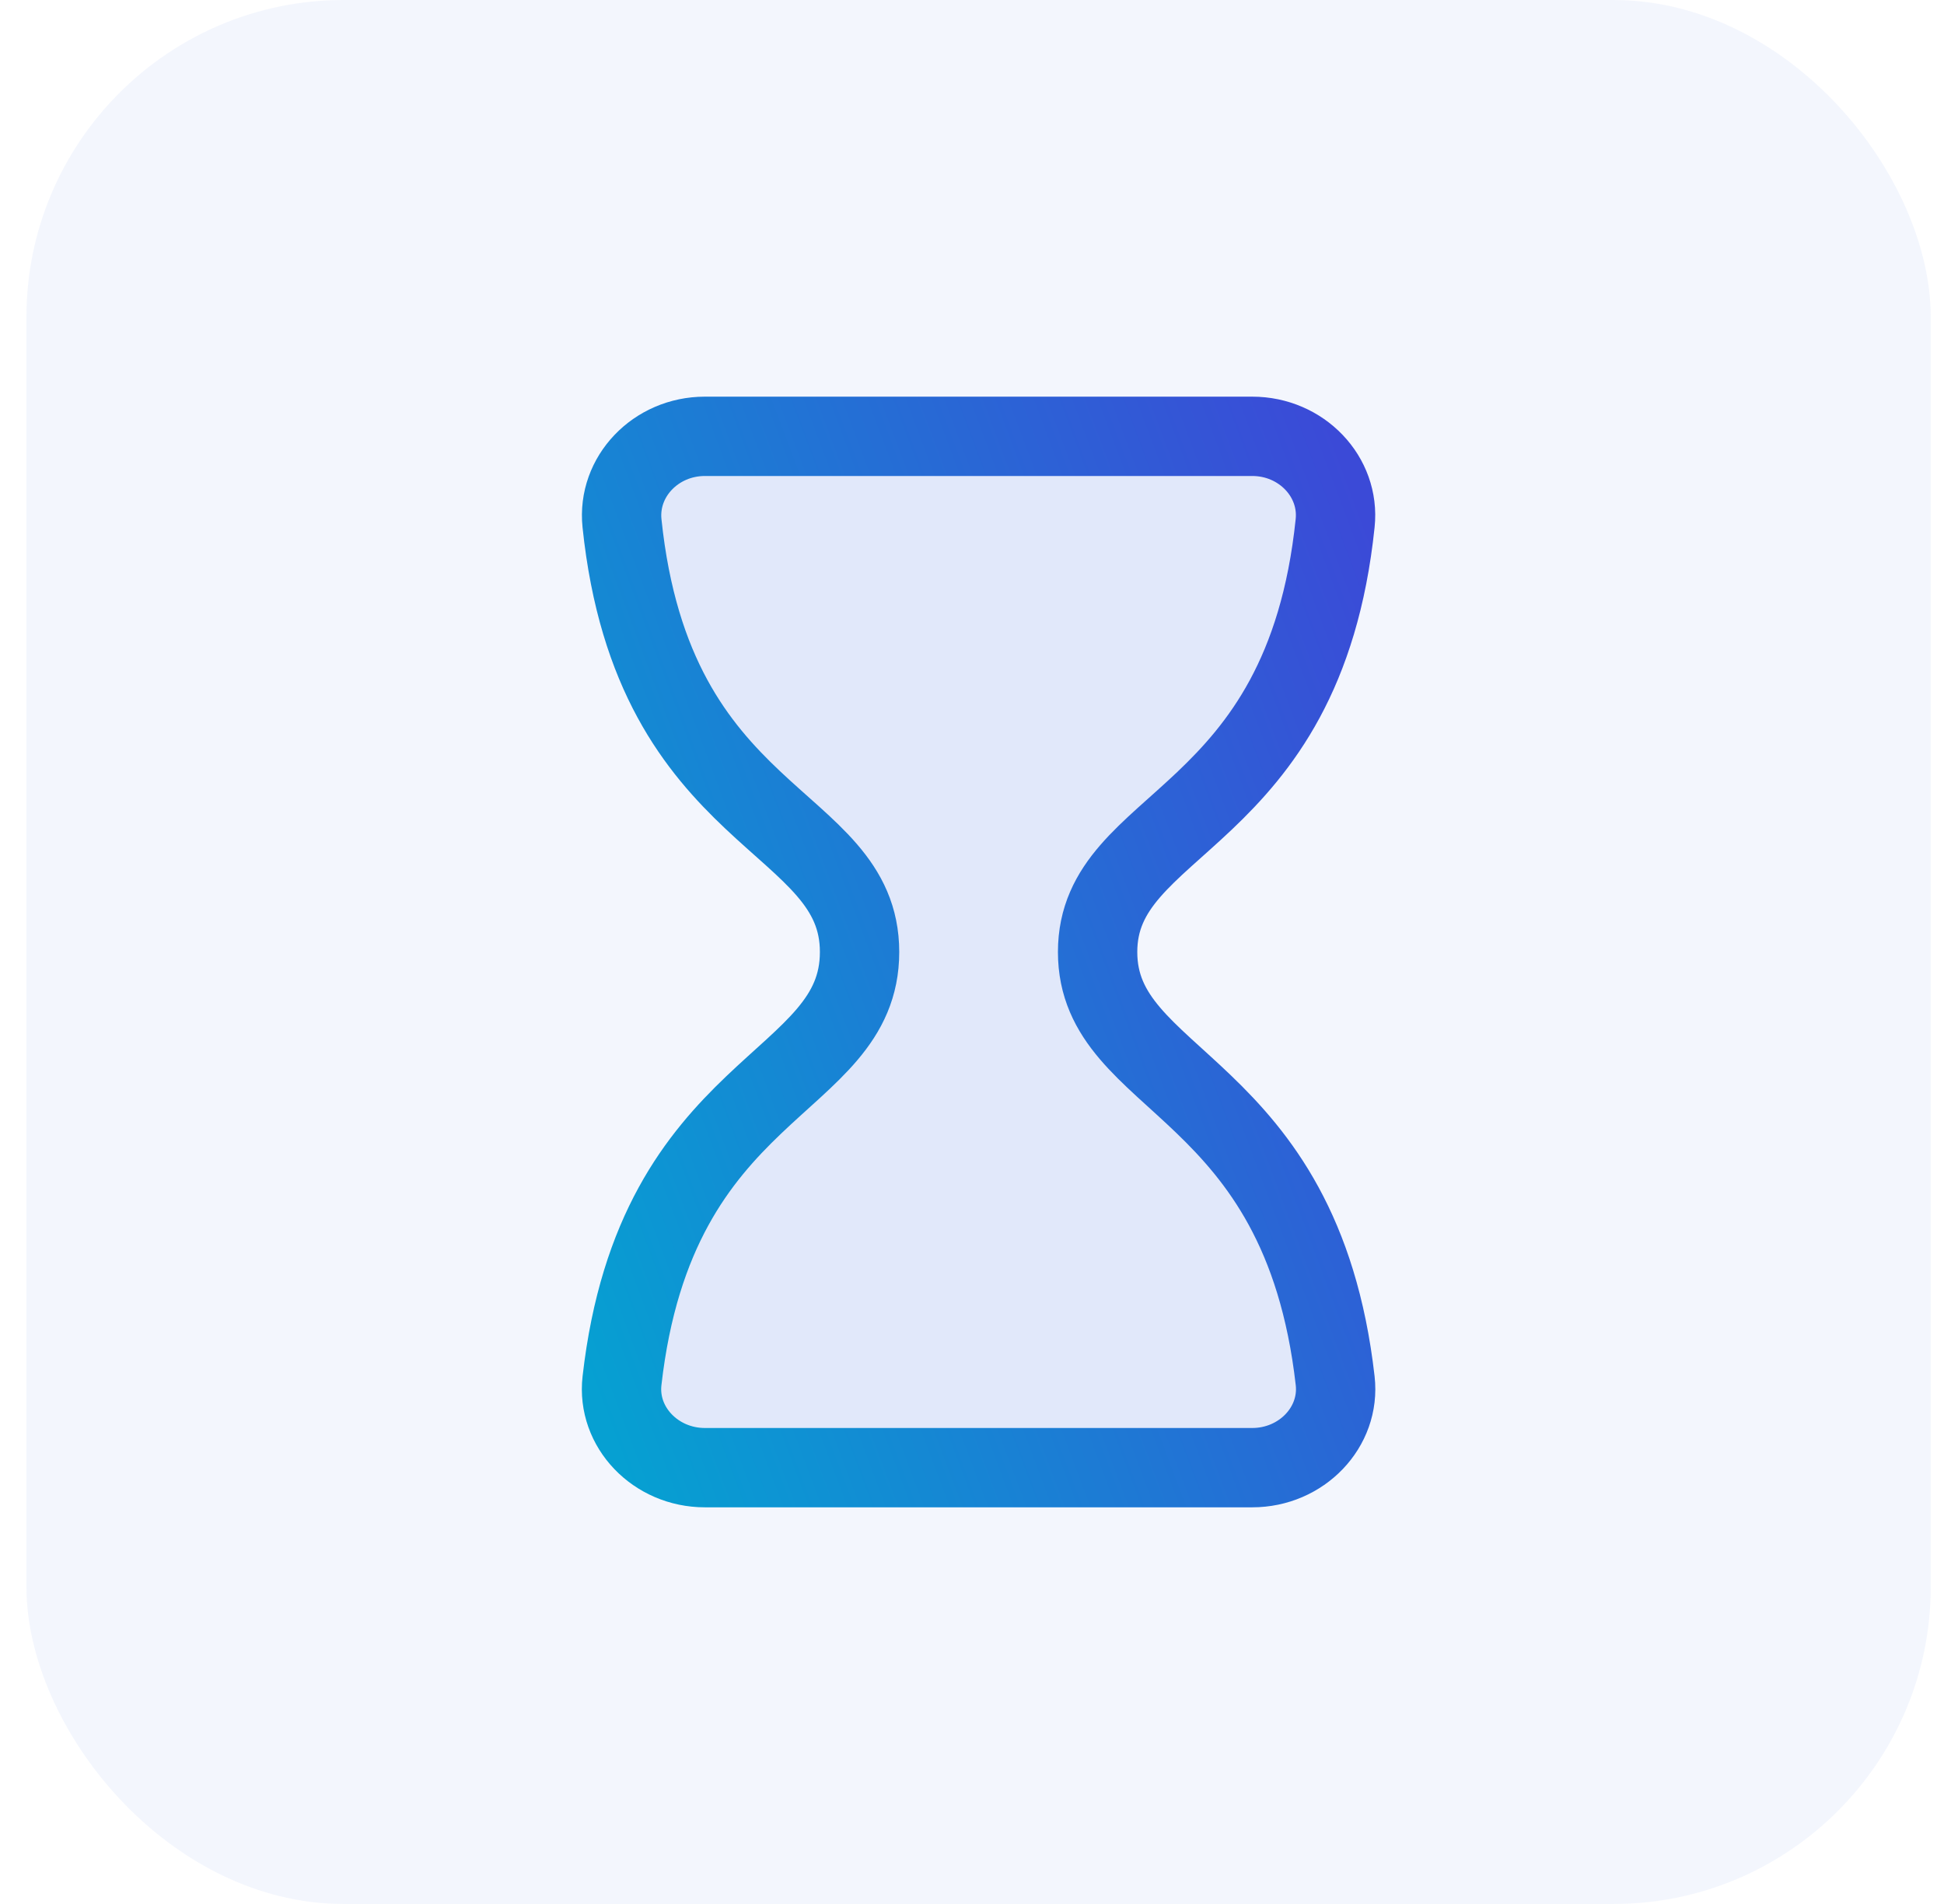 <svg width="49" height="48" viewBox="0 0 49 48" fill="none" xmlns="http://www.w3.org/2000/svg">
<rect x="0.666" width="48" height="48" rx="8" fill="#406BDD" fill-opacity="0.06"/>
<path opacity="0.1" d="M17.766 37H31.565C32.803 37 33.787 35.982 33.654 34.809C32.794 27.25 27.666 27.375 27.666 24C27.666 20.625 32.86 20.812 33.653 13.191C33.778 12.018 32.803 11 31.565 11H17.766C16.529 11 15.556 12.018 15.678 13.191C16.471 20.812 21.666 20.562 21.666 24C21.666 27.438 16.537 27.25 15.678 34.809C15.544 35.982 16.529 37 17.766 37Z" fill="#406BDD"/>
<path d="M17.766 37H31.565C32.803 37 33.787 35.982 33.654 34.809C32.794 27.25 27.666 27.375 27.666 24C27.666 20.625 32.86 20.812 33.653 13.191C33.778 12.018 32.803 11 31.565 11H17.766C16.529 11 15.556 12.018 15.678 13.191C16.471 20.812 21.666 20.562 21.666 24C21.666 27.438 16.537 27.25 15.678 34.809C15.544 35.982 16.529 37 17.766 37Z" stroke="url(#paint0_linear_742_8394)" stroke-width="2" stroke-linecap="round" stroke-linejoin="round"/>
<defs>
<linearGradient id="paint0_linear_742_8394" x1="15.666" y1="37" x2="39.99" y2="27.896" gradientUnits="userSpaceOnUse">
<stop stop-color="#06A0D2"/>
<stop offset="1" stop-color="#3B4AD7"/>
</linearGradient>
</defs>
</svg>
